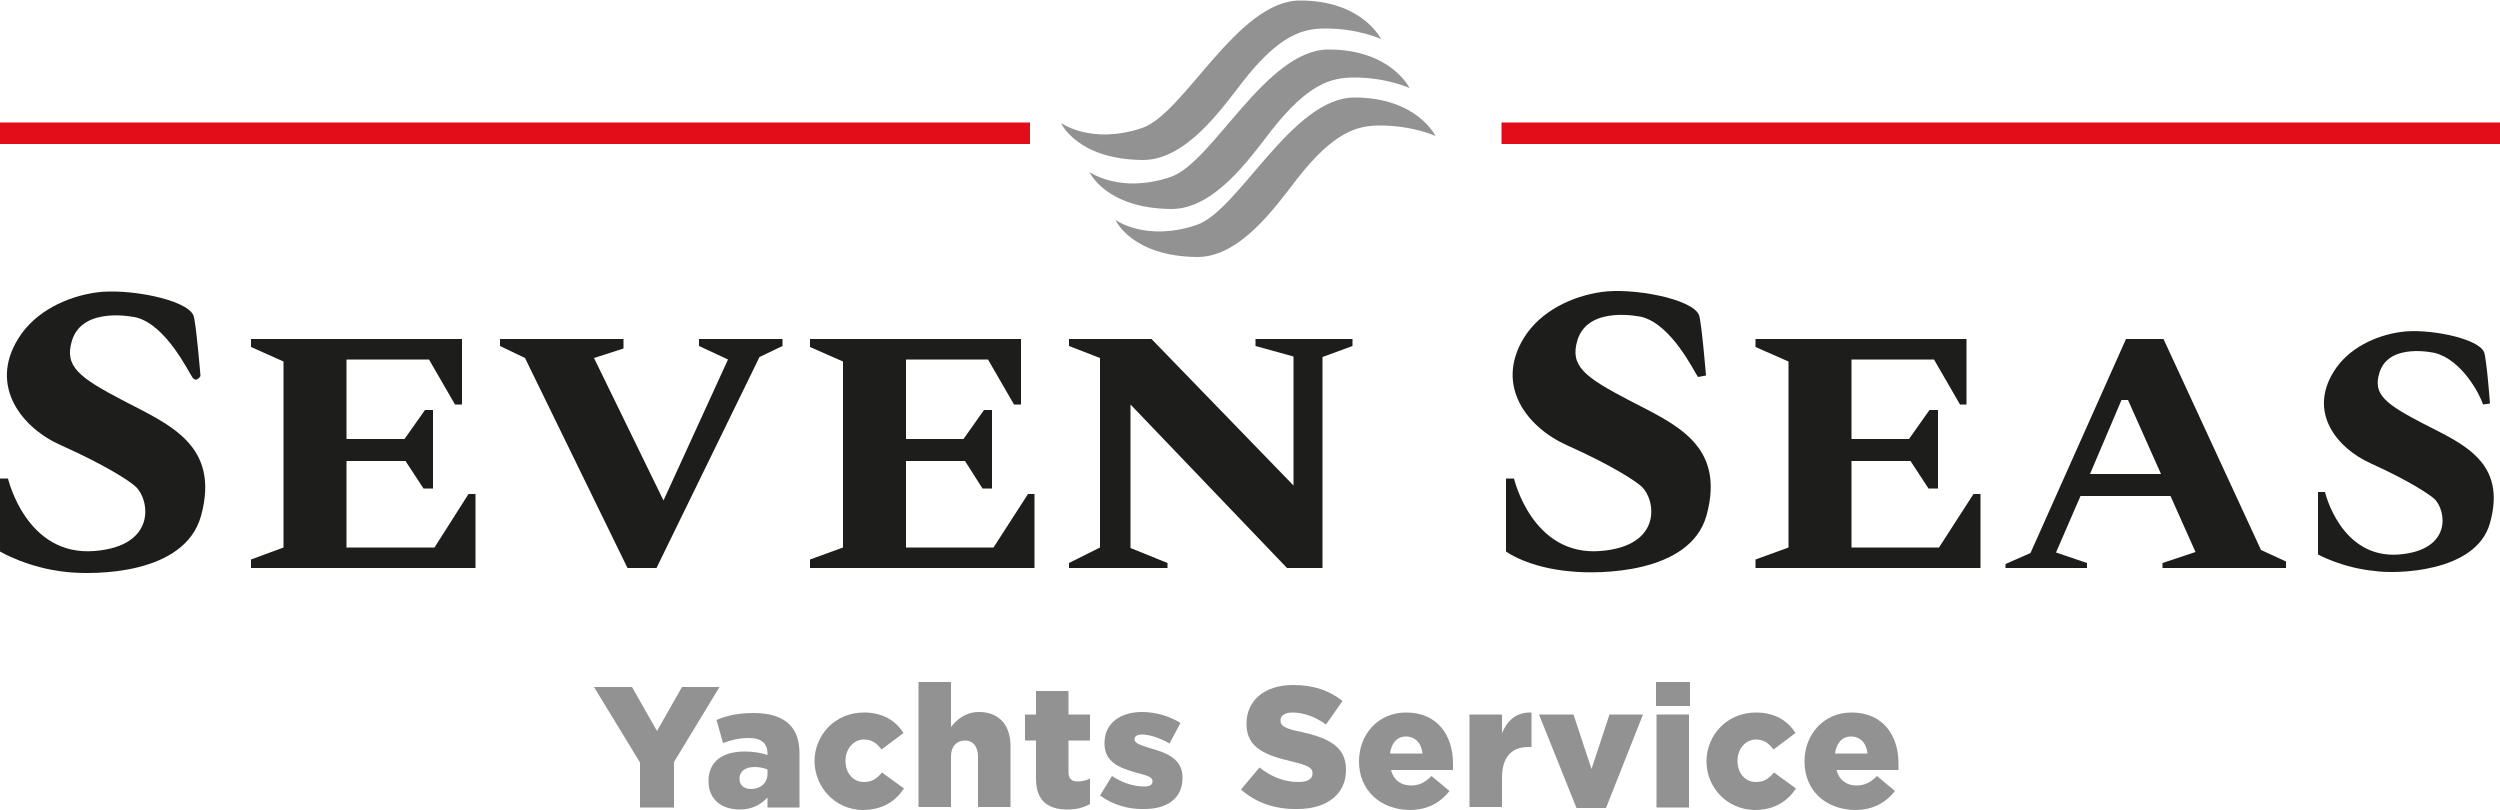 <?xml version="1.0" encoding="UTF-8"?>
<svg xmlns="http://www.w3.org/2000/svg" xmlns:xlink="http://www.w3.org/1999/xlink" version="1.1" id="Livello_2_00000116202227370450156900000004688688474519015061_" x="0px" y="0px" viewBox="0 0 500 162" style="enable-background:new 0 0 500 162;" xml:space="preserve">
<style type="text/css">
	.st0{fill:#939293;}
	.st1{fill:#1D1D1B;}
	.st2{fill:#E20D18;}
</style>
<g>
	<g>
		<path class="st0" d="M128,152.5l-9.2-15.1h7.6l5,8.8l5-8.8h7.5l-9.1,15v9.1H128C128,161.5,128,152.5,128,152.5z"></path>
		<path class="st0" d="M141.7,156.2L141.7,156.2c0-4,2.9-5.9,7.3-5.9c1.7,0,3.4,0.3,4.5,0.7v-0.3c0-2-1.2-3.1-3.7-3.1    c-2,0-3.5,0.4-5.2,1l-1.3-4.6c2.1-0.9,4.3-1.4,7.5-1.4c3.2,0,5.6,0.8,7.1,2.3c1.4,1.4,2,3.3,2,5.9v10.7h-6.4v-2    c-1.3,1.4-3.1,2.4-5.5,2.4C144.3,161.9,141.7,159.9,141.7,156.2L141.7,156.2z M153.5,154.8v-0.9c-0.7-0.3-1.6-0.5-2.6-0.5    c-1.9,0-3,0.9-3,2.3v0.1c0,1.3,1,2,2.3,2C152.1,157.8,153.5,156.6,153.5,154.8L153.5,154.8z"></path>
		<path class="st0" d="M162.9,152.3L162.9,152.3c0-5.3,4.1-9.8,9.9-9.8c3.8,0,6.4,1.7,7.9,4.1l-4.4,3.3c-0.9-1.2-1.9-2-3.5-2    c-2.1,0-3.7,1.9-3.7,4.2v0.1c0,2.4,1.5,4.2,3.7,4.2c1.6,0,2.6-0.7,3.6-1.9l4.4,3.2c-1.7,2.5-4.2,4.3-8.3,4.3    C167,161.9,163,157.5,162.9,152.3L162.9,152.3z"></path>
		<path class="st0" d="M183.7,136.4h6.5v9c1.2-1.5,2.9-3,5.6-3c4,0,6.3,2.6,6.3,6.8v12.2h-6.5v-10.1c0-2.1-1.1-3.2-2.6-3.2    c-1.6,0-2.8,1.1-2.8,3.2v10.1h-6.5V136.4L183.7,136.4z"></path>
		<path class="st0" d="M207.2,155.7v-7.6H205v-5.2h2.2v-4.7h6.5v4.7h4.3v5.2h-4.3v6.3c0,1.3,0.6,1.9,1.8,1.9c0.9,0,1.7-0.2,2.5-0.6    v5.1c-1.2,0.7-2.7,1.1-4.5,1.1C209.5,161.9,207.2,160.1,207.2,155.7L207.2,155.7z"></path>
		<path class="st0" d="M220,159.1l2.4-3.9c2.1,1.4,4.4,2.1,6.4,2.1c1.1,0,1.7-0.3,1.7-1v-0.1c0-0.8-1.1-1.1-3-1.6    c-3.7-1-6.6-2.2-6.6-5.9v-0.1c0-4,3.2-6.2,7.5-6.2c2.7,0,5.5,0.8,7.7,2.2l-2.2,4.1c-1.9-1.1-4-1.8-5.5-1.8c-1,0-1.5,0.4-1.5,0.9    v0.1c0,0.7,1.1,1.1,3,1.7c3.7,1,6.6,2.3,6.6,5.9v0.1c0,4.1-3.1,6.2-7.6,6.2C225.7,161.9,222.6,161,220,159.1L220,159.1z"></path>
		<path class="st0" d="M248.2,157.9l3.7-4.4c2.4,1.9,5,2.9,7.8,2.9c1.8,0,2.8-0.6,2.8-1.7v-0.1c0-1-0.8-1.5-4.1-2.3    c-5.1-1.2-9.1-2.6-9.1-7.5v-0.1c0-4.5,3.5-7.7,9.3-7.7c4.1,0,7.3,1.1,9.9,3.2l-3.3,4.7c-2.2-1.6-4.6-2.4-6.7-2.4    c-1.6,0-2.4,0.7-2.4,1.5v0.1c0,1.1,0.8,1.6,4.2,2.3c5.5,1.2,8.9,3,8.9,7.5v0.1c0,4.9-3.9,7.8-9.7,7.8    C255.2,161.9,251.2,160.6,248.2,157.9L248.2,157.9z"></path>
		<path class="st0" d="M271.8,152.3L271.8,152.3c0-5.5,3.9-9.8,9.4-9.8c6.4,0,9.4,4.7,9.4,10.2c0,0.4,0,0.9,0,1.3h-12.4    c0.5,2,2,3.1,4,3.1c1.6,0,2.8-0.6,4.1-1.9l3.6,3c-1.8,2.3-4.4,3.8-8,3.8C276,161.9,271.8,158,271.8,152.3L271.8,152.3z     M284.5,150.7c-0.2-2.1-1.5-3.4-3.3-3.4s-2.9,1.3-3.2,3.4H284.5z"></path>
		<path class="st0" d="M293.9,142.9h6.5v3.7c1.1-2.5,2.8-4.2,5.9-4.1v6.9h-0.6c-3.4,0-5.3,2-5.3,6.2v5.8h-6.5L293.9,142.9    L293.9,142.9z"></path>
		<path class="st0" d="M307.8,142.9h6.9l3.6,10.9l3.6-10.9h6.7l-7.4,18.7h-5.9L307.8,142.9z"></path>
		<path class="st0" d="M331.2,136.4h6.8v4.8h-6.8V136.4z M331.3,142.9h6.5v18.6h-6.5V142.9z"></path>
		<path class="st0" d="M341.3,152.3L341.3,152.3c0-5.3,4.1-9.8,9.9-9.8c3.8,0,6.4,1.7,7.9,4.1l-4.4,3.3c-0.9-1.2-1.9-2-3.5-2    c-2.1,0-3.7,1.9-3.7,4.2v0.1c0,2.4,1.5,4.2,3.7,4.2c1.6,0,2.6-0.7,3.6-1.9l4.4,3.2c-1.7,2.5-4.2,4.3-8.3,4.3    C345.4,161.9,341.3,157.5,341.3,152.3L341.3,152.3z"></path>
		<path class="st0" d="M360.9,152.3L360.9,152.3c0-5.5,3.9-9.8,9.4-9.8c6.4,0,9.4,4.7,9.4,10.2c0,0.4,0,0.9,0,1.3h-12.4    c0.5,2,2,3.1,4,3.1c1.6,0,2.8-0.6,4.1-1.9l3.6,3c-1.8,2.3-4.4,3.8-8,3.8C365,161.9,360.9,158,360.9,152.3L360.9,152.3z     M373.5,150.7c-0.2-2.1-1.5-3.4-3.3-3.4s-2.9,1.3-3.2,3.4H373.5z"></path>
	</g>
	<path class="st1" d="M0,110.3V95.7h1.6c0,0,3.6,15.6,17.3,14.5c12.6-1,11-10.4,8.2-12.9c-1.3-1.2-6.1-4.3-14.8-8.2   C4.3,85.6-2.2,77.2,3.6,67.8c3.4-5.6,9.9-8.5,15.6-9.3c6.1-0.9,18.1,1.3,19.5,4.6c0.5,1.3,1.4,12.1,1.4,12.1s-0.8,1.4-1.6,0.3   s-5.2-10.4-11.2-12c0,0-10.7-2.5-12.9,4.6c-1.6,5.2,1.4,7.4,10.4,12.1c9,4.7,19.3,8.8,15.4,23c-3.3,11.8-21.3,11.8-26.9,11.2   C5.5,113.6,0,110.3,0,110.3L0,110.3z"></path>
	<path class="st1" d="M301.2,110.3V95.7h1.6c0,0,3.6,15.6,17.3,14.5c12.6-1,11-10.4,8.2-12.9c-1.3-1.2-6.1-4.3-14.8-8.2   c-8.1-3.6-14.5-11.9-8.8-21.4c3.4-5.6,9.9-8.5,15.6-9.3c6.1-0.9,18.1,1.3,19.5,4.6c0.5,1.3,1.4,12.1,1.4,12.1l-1.6,0.3   c-0.8-1.1-5.2-10.4-11.2-12c0,0-10.7-2.5-12.9,4.6c-1.6,5.2,1.4,7.4,10.4,12.1c9,4.7,19.3,8.8,15.4,23   c-3.3,11.8-21.8,11.7-26.9,11.2C305.6,113.6,301.2,110.3,301.2,110.3L301.2,110.3z"></path>
	<path class="st1" d="M463.6,110.9V98.4h1.4c0,0,3.1,13.4,14.8,12.5c10.8-0.9,9.4-8.9,7.1-11.1c-1.1-1-5.2-3.7-12.7-7.1   c-6.9-3.1-12.5-10.2-7.5-18.3c2.9-4.8,8.5-7.3,13.4-8c5.3-0.8,15.5,1.2,16.7,4c0.5,1.1,1.2,10.3,1.2,10.3l-1.4,0.2   c-0.6-2-4.2-8.9-9.6-10.3c0,0-9.2-2.2-11.1,3.9c-1.4,4.4,1.2,6.3,8.9,10.3c7.8,4,16.6,7.6,13.2,19.8c-2.8,10.1-19.3,10.2-23,9.6   C468.5,113.6,463.6,110.9,463.6,110.9L463.6,110.9z"></path>
	<polygon class="st1" points="50.2,67.8 92.4,67.8 92.4,80.9 91,80.9 85.8,71.9 69.3,71.9 69.3,87.8 80.9,87.8 85,82 86.6,82    86.6,97.7 84.7,97.7 81.1,92.2 69.3,92.2 69.3,109.5 86.9,109.5 93.7,98.8 95.1,98.8 95.1,113.6 50.2,113.6 50.2,111.9 56.7,109.5    56.7,72.3 50.2,69.4  "></polygon>
	<polygon class="st1" points="162,67.8 204.2,67.8 204.2,80.9 202.8,80.9 197.6,71.9 181.2,71.9 181.2,87.8 192.7,87.8 196.8,82    198.4,82 198.4,97.7 196.5,97.7 193,92.2 181.2,92.2 181.2,109.5 198.7,109.5 205.6,98.8 206.9,98.8 206.9,113.6 162,113.6    162,111.9 168.6,109.5 168.6,72.3 162,69.4  "></polygon>
	<polygon class="st1" points="351.1,67.8 393.3,67.8 393.3,80.9 392,80.9 386.8,71.9 370.3,71.9 370.3,87.8 381.8,87.8 385.9,82    387.6,82 387.6,97.7 385.7,97.7 382.1,92.2 370.3,92.2 370.3,109.5 387.8,109.5 394.7,98.8 396.1,98.8 396.1,113.6 351.1,113.6    351.1,111.9 357.7,109.5 357.7,72.3 351.1,69.4  "></polygon>
	<polygon class="st1" points="100,67.8 100,69.2 105,71.6 125.5,113.6 131.3,113.6 151.9,71.4 156.5,69.2 156.5,67.8 139.8,67.8    139.8,69.2 145.6,71.9 132.7,100.1 118.8,71.6 124.7,69.7 124.7,67.8  "></polygon>
	<polygon class="st1" points="213.8,67.8 213.8,69.2 220,71.6 220,109.5 213.8,112.6 213.8,113.6 233.5,113.6 233.5,112.6    226.1,109.6 226.1,80.9 257.4,113.6 264.5,113.6 264.5,71.4 270.5,69.2 270.5,67.8 251.1,67.8 251.1,69.2 258.7,71.3 258.7,97.1    230.3,67.8  "></polygon>
	<path class="st1" d="M452.2,110l-19.5-42.2h-7.5l-19.1,42.8l-5,2.2v0.8h16.3v-1l-6.2-2.1l4.9-11.3h18l5,11.2l-6.6,2.2v1h24.7v-1.3   L452.2,110L452.2,110z M418,94.8l6.3-14.8h1.3l6.6,14.8L418,94.8L418,94.8z"></path>
	<path class="st0" d="M212.2,24.6c0,0,6.1,4.4,16.2,1c8.4-2.8,19.1-25.5,31.6-25.5c12.5,0,16.2,7.7,16.2,7.7s-4.5-2.1-11.1-2.1   c-4.5,0-9.2,1.2-16.6,10.7c-4.4,5.7-11.4,15.6-19.9,15.6C215.4,31.9,212.2,24.6,212.2,24.6L212.2,24.6z"></path>
	<path class="st0" d="M217.9,34.4c0,0,6.1,4.4,16.2,1c8.4-2.8,19.1-25.5,31.6-25.5c12.5,0,16.2,7.7,16.2,7.7s-4.5-2.1-11.1-2.1   c-4.5,0-9.2,1.2-16.6,10.7c-4.4,5.7-11.4,15.6-19.9,15.6C221.1,41.7,217.9,34.4,217.9,34.4L217.9,34.4z"></path>
	<path class="st0" d="M223.1,44c0,0,6.1,4.4,16.2,1c8.4-2.8,19.1-25.5,31.6-25.5c12.5,0,16.2,7.7,16.2,7.7s-4.5-2.1-11.1-2.1   c-4.5,0-9.2,1.2-16.6,10.7c-4.4,5.7-11.4,15.6-19.9,15.6C226.3,51.3,223.1,44,223.1,44L223.1,44z"></path>
	<rect x="0" y="24.5" class="st2" width="206" height="4.3"></rect>
	<rect x="300.3" y="24.5" class="st2" width="199.7" height="4.3"></rect>
</g>
</svg>
